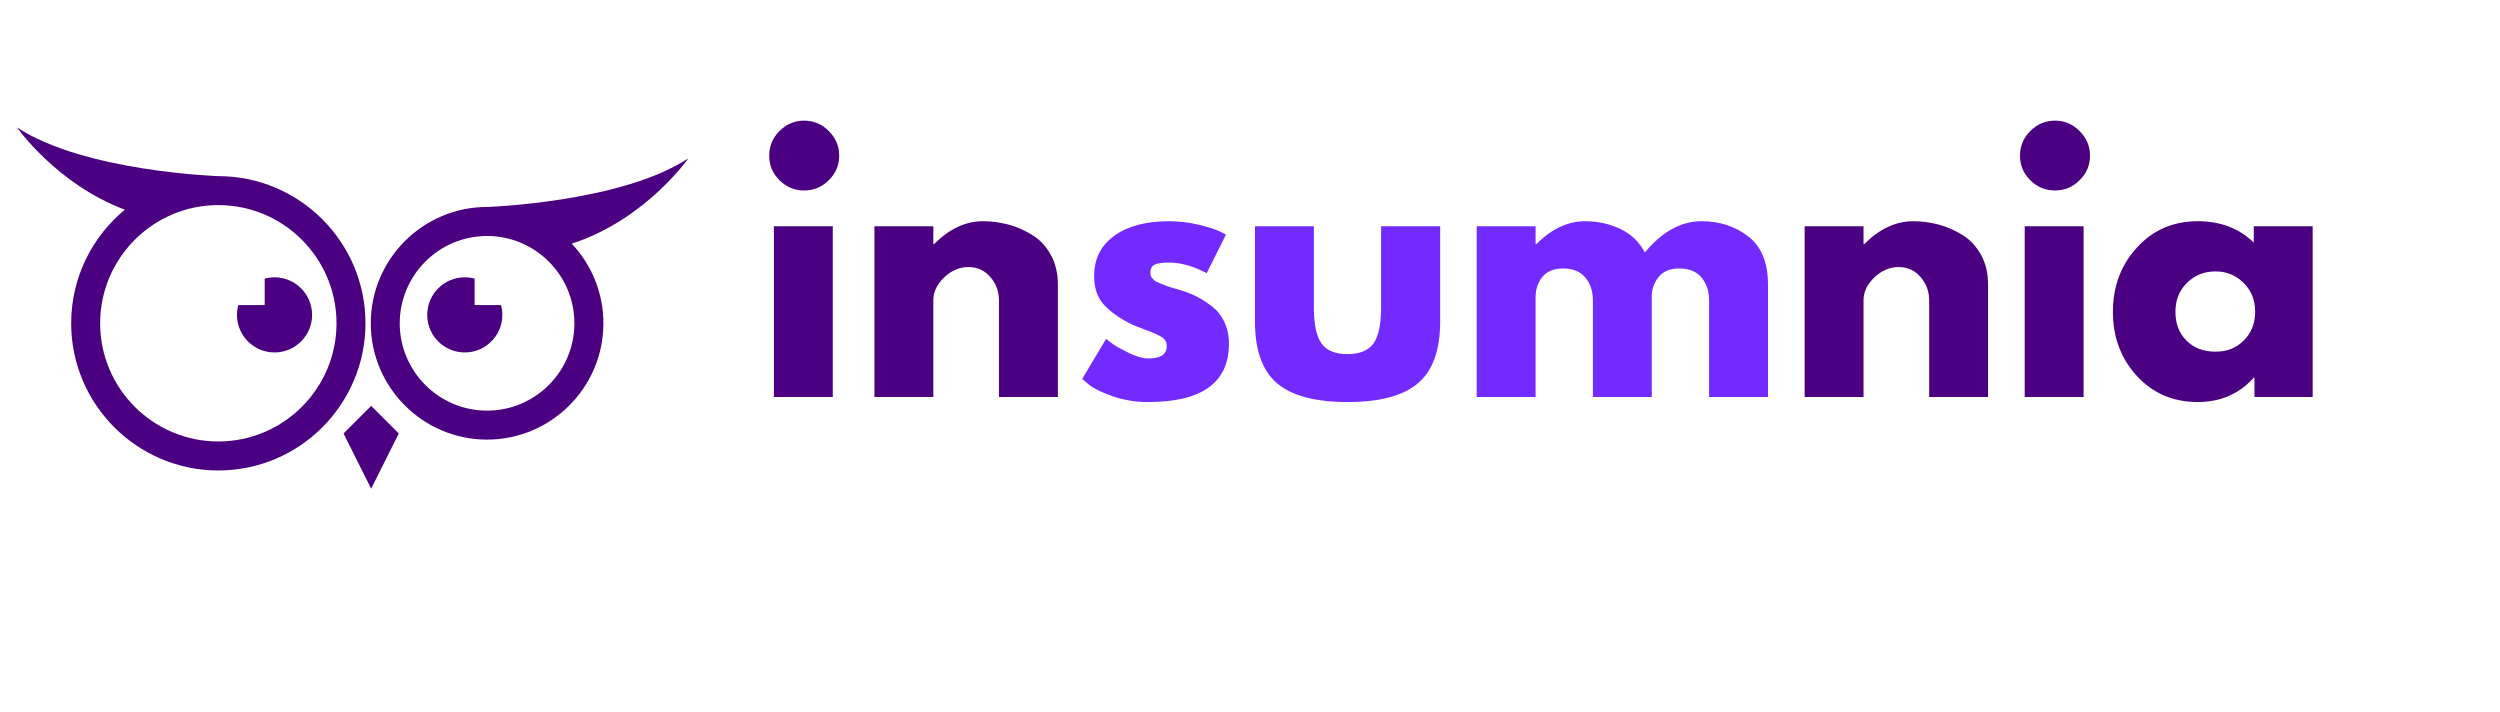 <svg xmlns="http://www.w3.org/2000/svg" xmlns:xlink="http://www.w3.org/1999/xlink" zoomAndPan="magnify" viewBox="0 0 224.88 64.08" preserveAspectRatio="xMidYMid meet" version="1.2"><defs><clipPath id="1251465f10"><path d="M 30 36 L 36 36 L 36 43.984 L 30 43.984 Z M 30 36 "/></clipPath><clipPath id="d5da77ad80"><path d="M 1.531 11.453 L 33 11.453 L 33 43 L 1.531 43 Z M 1.531 11.453 "/></clipPath></defs><g id="35499f5126"><g clip-rule="nonzero" clip-path="url(#1251465f10)"><path style=" stroke:none;fill-rule:nonzero;fill:#4b0082;fill-opacity:1;" d="M 33.387 43.961 L 30.902 38.992 L 33.387 36.508 L 35.871 38.992 L 33.387 43.961 "/></g><path style=" stroke:none;fill-rule:nonzero;fill:#4b0082;fill-opacity:1;" d="M 42.691 27.441 L 42.691 25.062 C 42.41 24.988 42.113 24.945 41.809 24.945 C 39.941 24.945 38.43 26.461 38.43 28.324 C 38.43 30.191 39.941 31.703 41.809 31.703 C 43.672 31.703 45.188 30.191 45.188 28.324 C 45.188 28.02 45.145 27.723 45.066 27.441 L 42.691 27.441 "/><path style=" stroke:none;fill-rule:nonzero;fill:#4b0082;fill-opacity:1;" d="M 23.809 27.441 L 23.809 25.062 C 24.09 24.988 24.387 24.945 24.695 24.945 C 26.559 24.945 28.074 26.461 28.074 28.324 C 28.074 30.191 26.559 31.703 24.695 31.703 C 22.828 31.703 21.316 30.191 21.316 28.324 C 21.316 28.02 21.355 27.723 21.434 27.441 L 23.809 27.441 "/><path style=" stroke:none;fill-rule:nonzero;fill:#4b0082;fill-opacity:1;" d="M 43.812 36.938 C 39.484 36.938 35.957 33.414 35.957 29.082 C 35.957 24.75 39.484 21.227 43.812 21.227 C 48.145 21.227 51.668 24.75 51.668 29.082 C 51.668 33.414 48.145 36.938 43.812 36.938 Z M 61.922 14.238 C 55.887 18.219 43.812 18.617 43.812 18.617 C 38.047 18.617 33.352 23.312 33.352 29.082 C 33.352 34.848 38.047 39.543 43.812 39.543 C 49.582 39.543 54.277 34.848 54.277 29.082 C 54.277 26.312 53.191 23.789 51.43 21.918 C 58.062 19.77 61.922 14.238 61.922 14.238 "/><g clip-rule="nonzero" clip-path="url(#d5da77ad80)"><path style=" stroke:none;fill-rule:nonzero;fill:#4b0082;fill-opacity:1;" d="M 19.641 39.711 C 13.777 39.711 9.008 34.941 9.008 29.082 C 9.008 23.219 13.777 18.449 19.641 18.449 C 25.5 18.449 30.27 23.219 30.27 29.082 C 30.27 34.941 25.5 39.711 19.641 39.711 Z M 19.641 15.844 C 19.641 15.844 7.566 15.441 1.531 11.461 C 1.531 11.461 5.082 16.555 11.23 18.863 C 8.285 21.293 6.402 24.973 6.402 29.082 C 6.402 36.379 12.34 42.32 19.641 42.32 C 26.938 42.32 32.875 36.379 32.875 29.082 C 32.875 21.781 26.938 15.844 19.641 15.844 "/></g><g style="fill:#4b0082;fill-opacity:1;"><g transform="translate(67.816, 35.711)"><path style="stroke:none" d="M 2.297 -23.922 C 2.922 -24.547 3.66 -24.859 4.516 -24.859 C 5.379 -24.859 6.117 -24.547 6.734 -23.922 C 7.359 -23.305 7.672 -22.566 7.672 -21.703 C 7.672 -20.848 7.359 -20.113 6.734 -19.5 C 6.117 -18.883 5.379 -18.578 4.516 -18.578 C 3.66 -18.578 2.922 -18.883 2.297 -19.5 C 1.68 -20.113 1.375 -20.848 1.375 -21.703 C 1.375 -22.566 1.68 -23.305 2.297 -23.922 Z M 1.797 -15.359 L 1.797 0 L 7.094 0 L 7.094 -15.359 Z M 1.797 -15.359 "/></g></g><g style="fill:#4b0082;fill-opacity:1;"><g transform="translate(76.86, 35.711)"><path style="stroke:none" d="M 1.797 0 L 1.797 -15.359 L 7.094 -15.359 L 7.094 -13.75 L 7.156 -13.75 C 8.531 -15.125 10 -15.812 11.562 -15.812 C 12.32 -15.812 13.078 -15.711 13.828 -15.516 C 14.578 -15.316 15.297 -15.004 15.984 -14.578 C 16.672 -14.16 17.227 -13.566 17.656 -12.797 C 18.082 -12.035 18.297 -11.145 18.297 -10.125 L 18.297 0 L 13 0 L 13 -8.688 C 13 -9.488 12.742 -10.188 12.234 -10.781 C 11.723 -11.383 11.062 -11.688 10.25 -11.688 C 9.445 -11.688 8.719 -11.375 8.062 -10.75 C 7.414 -10.133 7.094 -9.445 7.094 -8.688 L 7.094 0 Z M 1.797 0 "/></g></g><g style="fill:#722aff;fill-opacity:1;"><g transform="translate(96.655, 35.711)"><path style="stroke:none" d="M 8.484 -15.812 C 9.359 -15.812 10.223 -15.711 11.078 -15.516 C 11.941 -15.316 12.582 -15.117 13 -14.922 L 13.625 -14.609 L 11.891 -11.141 C 10.691 -11.773 9.555 -12.094 8.484 -12.094 C 7.879 -12.094 7.453 -12.031 7.203 -11.906 C 6.953 -11.781 6.828 -11.535 6.828 -11.172 C 6.828 -11.086 6.836 -11.004 6.859 -10.922 C 6.879 -10.848 6.914 -10.773 6.969 -10.703 C 7.031 -10.641 7.086 -10.582 7.141 -10.531 C 7.191 -10.477 7.273 -10.422 7.391 -10.359 C 7.516 -10.305 7.609 -10.266 7.672 -10.234 C 7.742 -10.203 7.859 -10.156 8.016 -10.094 C 8.18 -10.031 8.301 -9.984 8.375 -9.953 C 8.457 -9.93 8.594 -9.891 8.781 -9.828 C 8.977 -9.766 9.125 -9.723 9.219 -9.703 C 9.844 -9.523 10.383 -9.328 10.844 -9.109 C 11.301 -8.891 11.785 -8.586 12.297 -8.203 C 12.805 -7.828 13.195 -7.348 13.469 -6.766 C 13.75 -6.191 13.891 -5.535 13.891 -4.797 C 13.891 -1.297 11.469 0.453 6.625 0.453 C 5.52 0.453 4.473 0.285 3.484 -0.047 C 2.492 -0.391 1.781 -0.734 1.344 -1.078 L 0.688 -1.625 L 2.844 -5.234 C 3 -5.098 3.207 -4.938 3.469 -4.75 C 3.727 -4.562 4.195 -4.301 4.875 -3.969 C 5.562 -3.633 6.156 -3.469 6.656 -3.469 C 7.75 -3.469 8.297 -3.836 8.297 -4.578 C 8.297 -4.922 8.156 -5.188 7.875 -5.375 C 7.594 -5.562 7.117 -5.773 6.453 -6.016 C 5.785 -6.254 5.258 -6.473 4.875 -6.672 C 3.914 -7.172 3.156 -7.734 2.594 -8.359 C 2.039 -8.992 1.766 -9.832 1.766 -10.875 C 1.766 -12.426 2.367 -13.633 3.578 -14.5 C 4.785 -15.375 6.422 -15.812 8.484 -15.812 Z M 8.484 -15.812 "/></g></g><g style="fill:#722aff;fill-opacity:1;"><g transform="translate(111.389, 35.711)"><path style="stroke:none" d="M 6.797 -15.359 L 6.797 -8.062 C 6.797 -6.539 7.023 -5.457 7.484 -4.812 C 7.941 -4.176 8.719 -3.859 9.812 -3.859 C 10.914 -3.859 11.695 -4.176 12.156 -4.812 C 12.613 -5.457 12.844 -6.539 12.844 -8.062 L 12.844 -15.359 L 18.156 -15.359 L 18.156 -6.766 C 18.156 -4.211 17.488 -2.367 16.156 -1.234 C 14.832 -0.109 12.723 0.453 9.828 0.453 C 6.93 0.453 4.816 -0.109 3.484 -1.234 C 2.16 -2.367 1.5 -4.211 1.5 -6.766 L 1.5 -15.359 Z M 6.797 -15.359 "/></g></g><g style="fill:#722aff;fill-opacity:1;"><g transform="translate(131.034, 35.711)"><path style="stroke:none" d="M 1.797 0 L 1.797 -15.359 L 7.094 -15.359 L 7.094 -13.75 L 7.156 -13.75 C 8.531 -15.125 10 -15.812 11.562 -15.812 C 12.676 -15.812 13.723 -15.582 14.703 -15.125 C 15.68 -14.664 16.422 -13.957 16.922 -13 C 18.484 -14.875 20.18 -15.812 22.016 -15.812 C 23.648 -15.812 25.055 -15.352 26.234 -14.438 C 27.41 -13.52 28 -12.082 28 -10.125 L 28 0 L 22.703 0 L 22.703 -8.688 C 22.703 -9.508 22.477 -10.191 22.031 -10.734 C 21.582 -11.285 20.91 -11.562 20.016 -11.562 C 19.234 -11.562 18.633 -11.328 18.219 -10.859 C 17.812 -10.391 17.586 -9.828 17.547 -9.172 L 17.547 0 L 12.25 0 L 12.25 -8.688 C 12.25 -9.508 12.023 -10.191 11.578 -10.734 C 11.129 -11.285 10.457 -11.562 9.562 -11.562 C 8.738 -11.562 8.117 -11.305 7.703 -10.797 C 7.297 -10.285 7.094 -9.68 7.094 -8.984 L 7.094 0 Z M 1.797 0 "/></g></g><g style="fill:#4b0082;fill-opacity:1;"><g transform="translate(160.534, 35.711)"><path style="stroke:none" d="M 1.797 0 L 1.797 -15.359 L 7.094 -15.359 L 7.094 -13.75 L 7.156 -13.75 C 8.531 -15.125 10 -15.812 11.562 -15.812 C 12.32 -15.812 13.078 -15.711 13.828 -15.516 C 14.578 -15.316 15.297 -15.004 15.984 -14.578 C 16.672 -14.16 17.227 -13.566 17.656 -12.797 C 18.082 -12.035 18.297 -11.145 18.297 -10.125 L 18.297 0 L 13 0 L 13 -8.688 C 13 -9.488 12.742 -10.188 12.234 -10.781 C 11.723 -11.383 11.062 -11.688 10.25 -11.688 C 9.445 -11.688 8.719 -11.375 8.062 -10.75 C 7.414 -10.133 7.094 -9.445 7.094 -8.688 L 7.094 0 Z M 1.797 0 "/></g></g><g style="fill:#4b0082;fill-opacity:1;"><g transform="translate(180.329, 35.711)"><path style="stroke:none" d="M 2.297 -23.922 C 2.922 -24.547 3.66 -24.859 4.516 -24.859 C 5.379 -24.859 6.117 -24.547 6.734 -23.922 C 7.359 -23.305 7.672 -22.566 7.672 -21.703 C 7.672 -20.848 7.359 -20.113 6.734 -19.5 C 6.117 -18.883 5.379 -18.578 4.516 -18.578 C 3.66 -18.578 2.922 -18.883 2.297 -19.5 C 1.68 -20.113 1.375 -20.848 1.375 -21.703 C 1.375 -22.566 1.68 -23.305 2.297 -23.922 Z M 1.797 -15.359 L 1.797 0 L 7.094 0 L 7.094 -15.359 Z M 1.797 -15.359 "/></g></g><g style="fill:#4b0082;fill-opacity:1;"><g transform="translate(189.373, 35.711)"><path style="stroke:none" d="M 2.844 -1.891 C 1.406 -3.461 0.688 -5.383 0.688 -7.656 C 0.688 -9.938 1.406 -11.863 2.844 -13.438 C 4.281 -15.02 6.109 -15.812 8.328 -15.812 C 10.359 -15.812 12.035 -15.172 13.359 -13.891 L 13.359 -15.359 L 18.656 -15.359 L 18.656 0 L 13.422 0 L 13.422 -1.734 L 13.359 -1.734 C 12.035 -0.273 10.359 0.453 8.328 0.453 C 6.109 0.453 4.281 -0.328 2.844 -1.891 Z M 7.344 -10.266 C 6.656 -9.586 6.312 -8.719 6.312 -7.656 C 6.312 -6.602 6.641 -5.742 7.297 -5.078 C 7.961 -4.41 8.836 -4.078 9.922 -4.078 C 10.953 -4.078 11.801 -4.414 12.469 -5.094 C 13.145 -5.77 13.484 -6.629 13.484 -7.672 C 13.484 -8.723 13.133 -9.586 12.438 -10.266 C 11.75 -10.953 10.91 -11.297 9.922 -11.297 C 8.898 -11.297 8.039 -10.953 7.344 -10.266 Z M 7.344 -10.266 "/></g></g></g></svg>